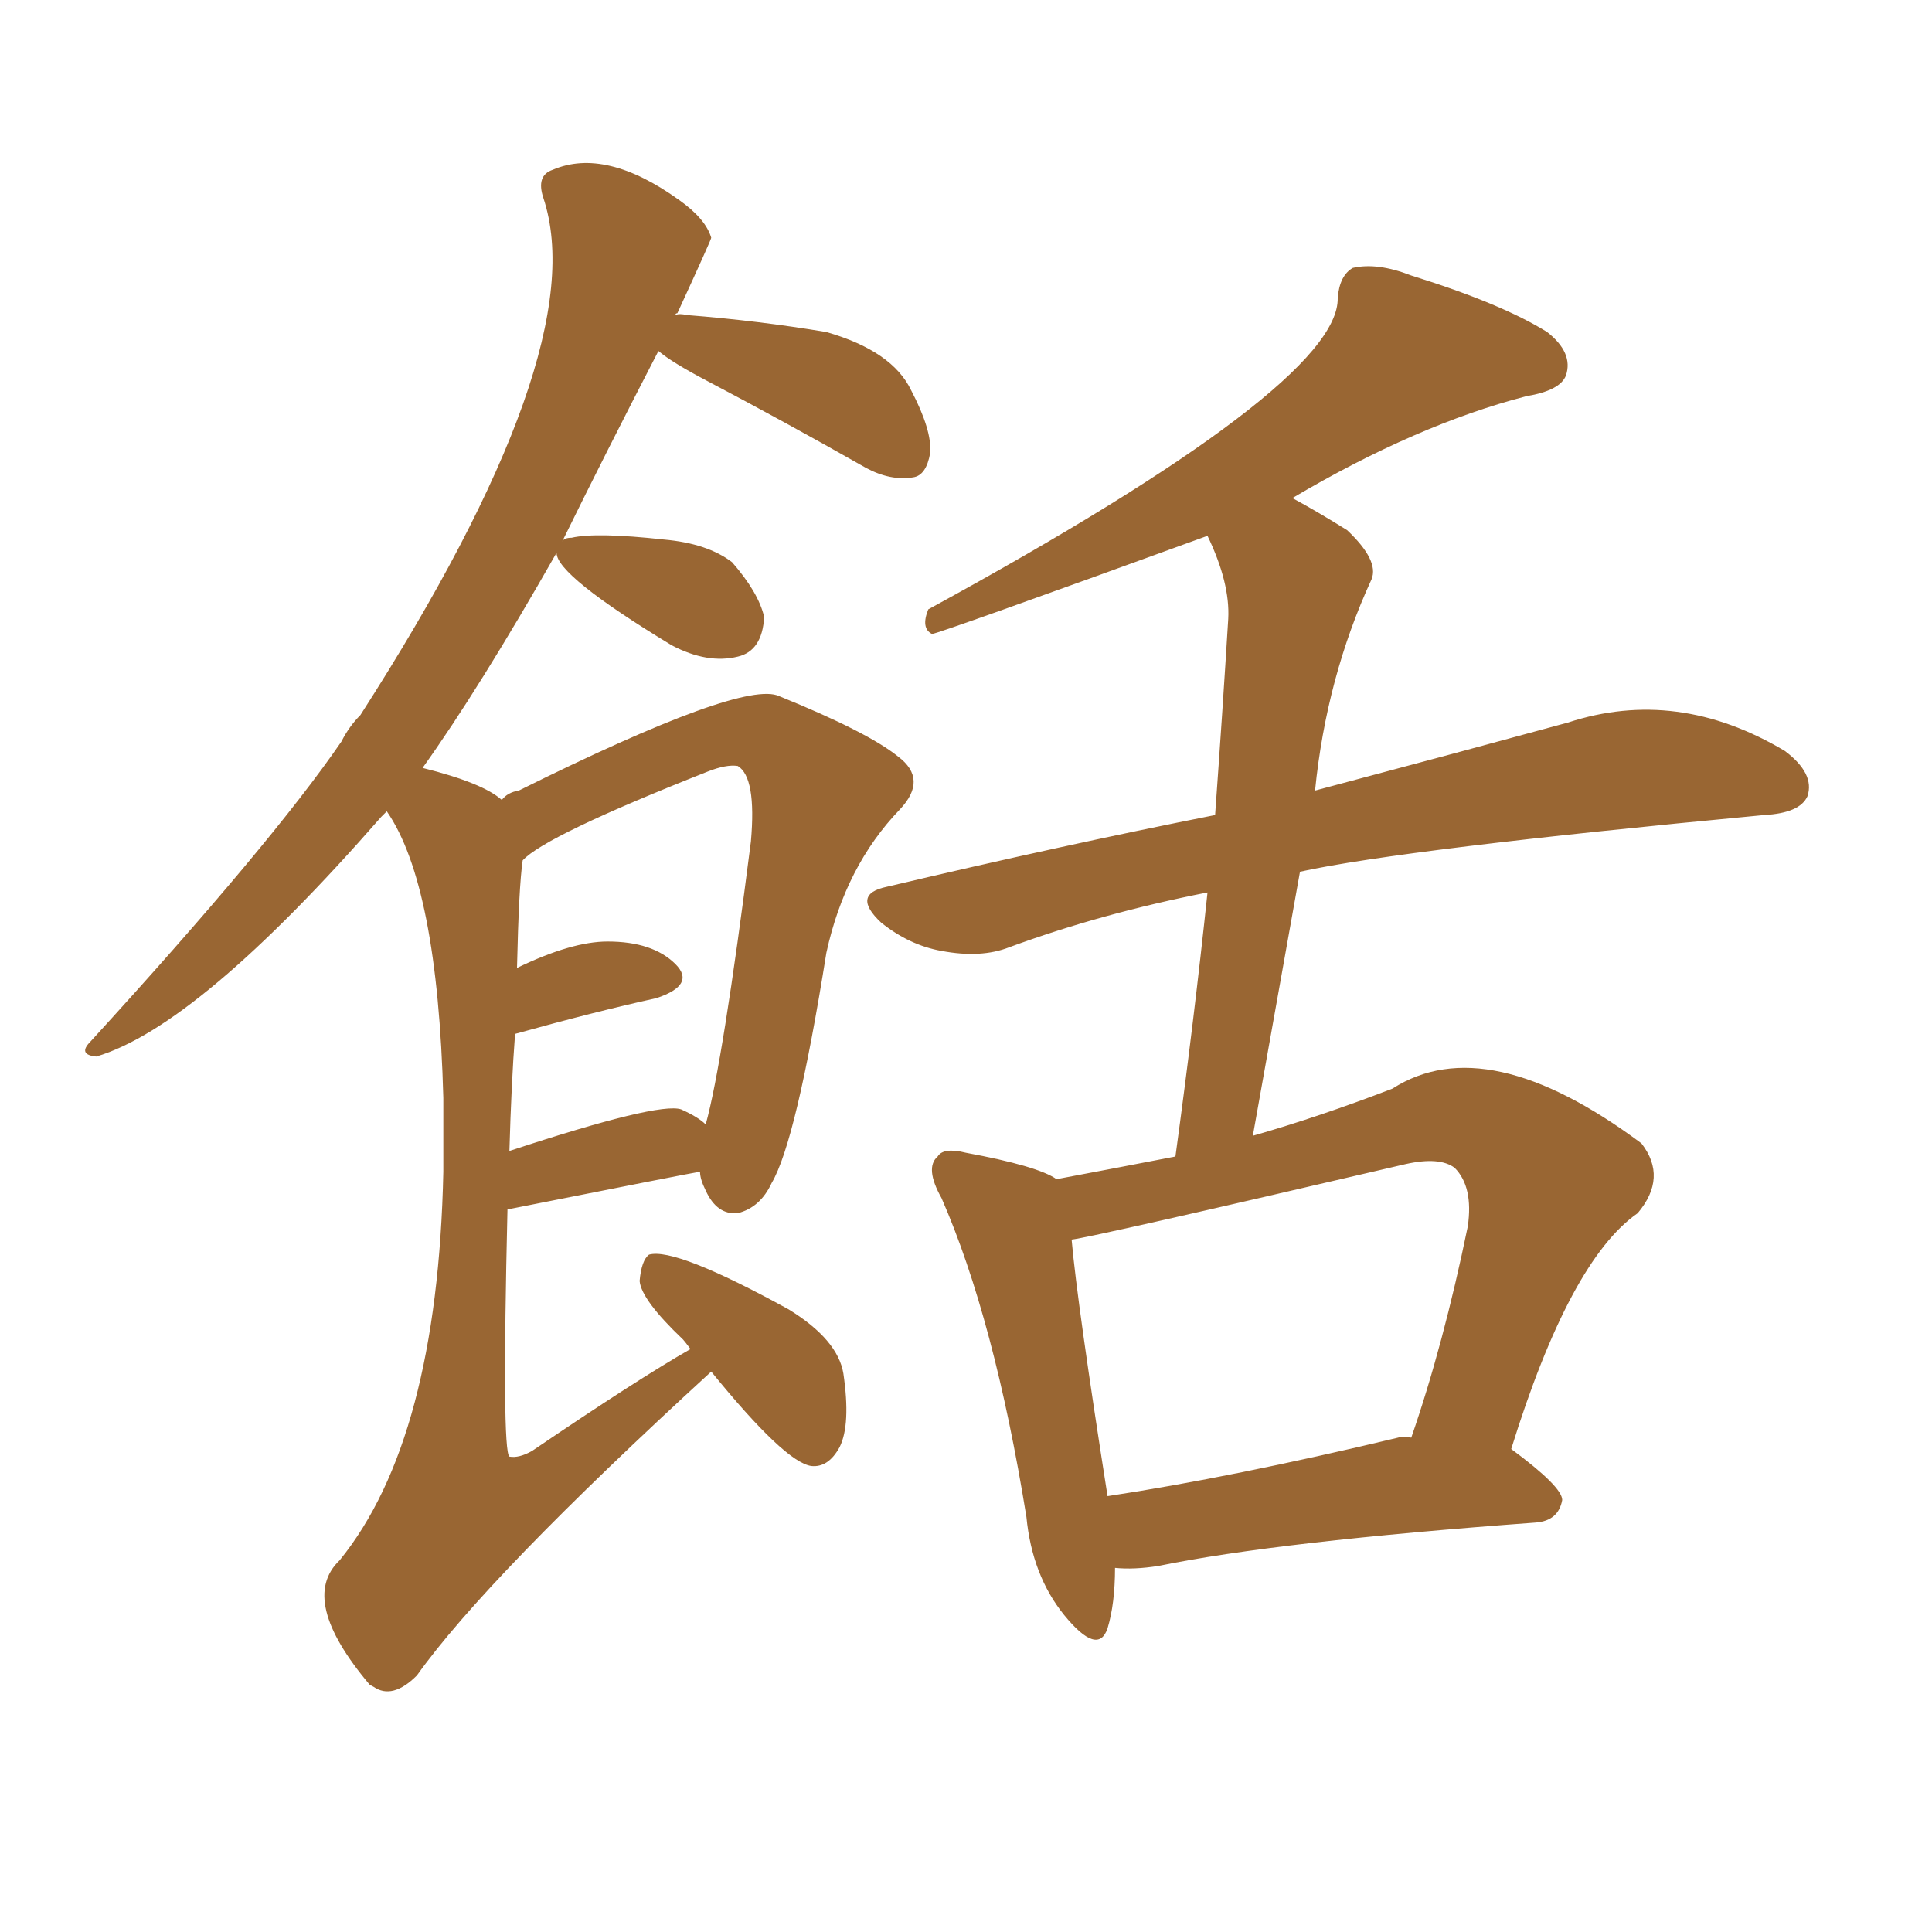 <svg xmlns="http://www.w3.org/2000/svg" xmlns:xlink="http://www.w3.org/1999/xlink" width="150" height="150"><path fill="#996633" padding="10" d="M86.57 121.73L86.57 121.73Q86.57 124.51 85.99 126.42L85.99 126.42Q85.25 128.61 82.62 125.39L82.62 125.39Q80.13 122.31 79.69 117.77L79.69 117.77Q77.20 102.39 73.10 93.02L73.10 93.02Q71.78 90.67 72.80 89.79L72.80 89.79Q73.24 89.06 75 89.50L75 89.50Q80.57 90.53 82.03 91.55L82.03 91.55Q86.72 90.67 91.26 89.79L91.26 89.79Q92.72 79.10 93.75 69.29L93.75 69.29Q85.55 70.90 78.37 73.54L78.37 73.54Q76.17 74.41 73.10 73.83L73.10 73.83Q70.61 73.39 68.41 71.63L68.41 71.63Q66.06 69.43 68.85 68.85L68.85 68.85Q82.47 65.63 94.34 63.28L94.34 63.28Q94.92 55.22 95.36 48.05L95.36 48.05Q95.51 45.26 93.75 41.60L93.75 41.60Q72.80 49.22 72.36 49.22L72.36 49.22Q71.48 48.78 72.07 47.31L72.07 47.31Q104.00 29.88 103.86 23.14L103.86 23.14Q104.00 21.39 105.03 20.80L105.03 20.80Q106.93 20.36 109.57 21.39L109.57 21.39Q116.60 23.58 120.12 25.78L120.12 25.78Q122.17 27.39 121.58 29.15L121.58 29.15Q121.14 30.32 118.51 30.76L118.51 30.76Q110.01 32.96 100.34 38.67L100.34 38.67Q102.25 39.70 104.59 41.16L104.59 41.16Q107.08 43.51 106.49 44.97L106.49 44.97Q102.98 52.59 102.10 61.38L102.10 61.38Q113.67 58.30 121.73 56.10L121.73 56.10Q130.22 53.32 138.57 58.30L138.57 58.30Q140.92 60.06 140.33 61.82L140.33 61.82Q139.75 63.13 136.96 63.28L136.96 63.28Q108.98 65.92 100.93 67.68L100.93 67.68Q99.17 77.49 97.27 88.18L97.27 88.18Q102.39 86.72 108.11 84.52L108.11 84.52Q115.43 79.83 127.44 88.77L127.44 88.77Q129.49 91.41 127.15 94.19L127.15 94.19Q121.88 97.85 117.33 112.50L117.33 112.50Q121.29 115.43 121.29 116.46L121.29 116.46Q121.00 118.07 119.24 118.21L119.24 118.21Q99.17 119.68 89.94 121.58L89.94 121.58Q88.04 121.88 86.57 121.73ZM108.54 111.62L108.54 111.62Q108.98 111.47 109.57 111.62L109.57 111.62Q112.06 104.44 113.96 95.21L113.96 95.21Q114.40 92.14 112.94 90.67L112.94 90.67Q111.77 89.79 109.13 90.38L109.13 90.38Q84.67 96.09 83.20 96.24L83.20 96.24Q83.64 101.22 85.99 116.16L85.99 116.16Q95.65 114.70 108.54 111.62ZM55.22 106.49L55.22 106.49Q37.79 122.46 32.37 130.08L32.37 130.08Q30.47 131.98 29.00 130.96L29.00 130.96Q28.71 130.81 28.71 130.81L28.71 130.81Q23.14 124.22 26.37 121.14L26.37 121.14Q33.98 111.77 34.42 90.97L34.42 90.97Q34.42 87.60 34.42 85.25L34.42 85.25Q33.98 68.70 30.03 62.99L30.03 62.99Q29.74 63.28 29.59 63.43L29.59 63.43Q15.38 79.69 7.47 82.03L7.47 82.03Q6.01 81.88 7.03 80.86L7.03 80.86Q21.09 65.48 26.51 57.57L26.51 57.57Q27.10 56.40 27.98 55.52L27.98 55.52Q46.14 27.25 42.19 15.38L42.19 15.38Q41.60 13.62 42.92 13.18L42.92 13.18Q47.02 11.43 52.73 15.53L52.73 15.53Q54.79 16.99 55.22 18.46L55.22 18.46Q55.22 18.60 52.59 24.32L52.59 24.32Q52.44 24.32 52.44 24.46L52.44 24.46Q52.73 24.32 53.32 24.46L53.32 24.46Q58.89 24.90 64.16 25.78L64.16 25.78Q69.29 27.25 70.75 30.32L70.75 30.32Q72.36 33.40 72.22 35.16L72.22 35.16Q71.92 36.91 70.90 37.06L70.90 37.06Q69.14 37.35 67.24 36.33L67.24 36.33Q60.79 32.67 54.93 29.59L54.93 29.59Q52.15 28.13 51.12 27.25L51.12 27.25Q46.88 35.45 43.65 42.04L43.65 42.04Q43.80 41.75 44.38 41.75L44.38 41.75Q46.29 41.31 51.56 41.89L51.56 41.89Q54.93 42.19 56.84 43.65L56.84 43.65Q58.89 46.00 59.33 47.90L59.33 47.90Q59.18 50.54 57.28 50.98L57.28 50.98Q54.93 51.56 52.15 50.10L52.15 50.10Q43.21 44.68 43.21 42.92L43.21 42.92Q37.21 53.47 32.81 59.62L32.81 59.62Q37.50 60.79 38.96 62.11L38.96 62.11Q39.40 61.52 40.28 61.38L40.28 61.38Q57.71 52.73 60.50 54.05L60.50 54.05Q67.38 56.84 69.73 58.74L69.73 58.74Q72.07 60.50 69.87 62.84L69.87 62.84Q65.63 67.24 64.16 73.97L64.16 73.97Q61.82 88.62 59.91 91.85L59.91 91.85Q59.03 93.75 57.28 94.19L57.28 94.19Q55.66 94.34 54.79 92.43L54.79 92.43Q54.35 91.55 54.35 90.97L54.35 90.97Q53.47 91.11 39.40 93.90L39.40 93.90Q38.96 112.65 39.55 113.09L39.55 113.09Q40.28 113.23 41.31 112.65L41.31 112.65Q49.51 107.08 53.61 104.74L53.61 104.74Q53.17 104.15 53.03 104.00L53.03 104.00Q49.80 100.93 49.66 99.46L49.66 99.46Q49.80 97.85 50.39 97.41L50.39 97.41Q52.44 96.83 61.23 101.66L61.23 101.66Q65.04 104.00 65.48 106.64L65.48 106.64Q66.06 110.60 65.19 112.35L65.19 112.35Q64.31 113.96 62.99 113.82L62.99 113.82Q60.94 113.53 55.22 106.49ZM39.99 80.27L39.99 80.27L39.99 80.27Q39.70 84.08 39.55 89.36L39.55 89.36Q51.12 85.55 52.88 86.13L52.88 86.13Q54.20 86.72 54.79 87.30L54.79 87.30Q56.10 82.62 58.30 65.33L58.30 65.33Q58.74 60.35 57.28 59.47L57.28 59.47Q56.40 59.33 54.93 59.91L54.93 59.91Q42.33 64.89 40.58 66.80L40.58 66.80Q40.28 68.85 40.14 75.15L40.14 75.15Q44.38 73.10 47.17 73.10L47.17 73.10Q50.68 73.10 52.44 74.85L52.44 74.85Q54.05 76.46 50.98 77.49L50.98 77.49Q46.29 78.52 39.99 80.27Z"/></svg>